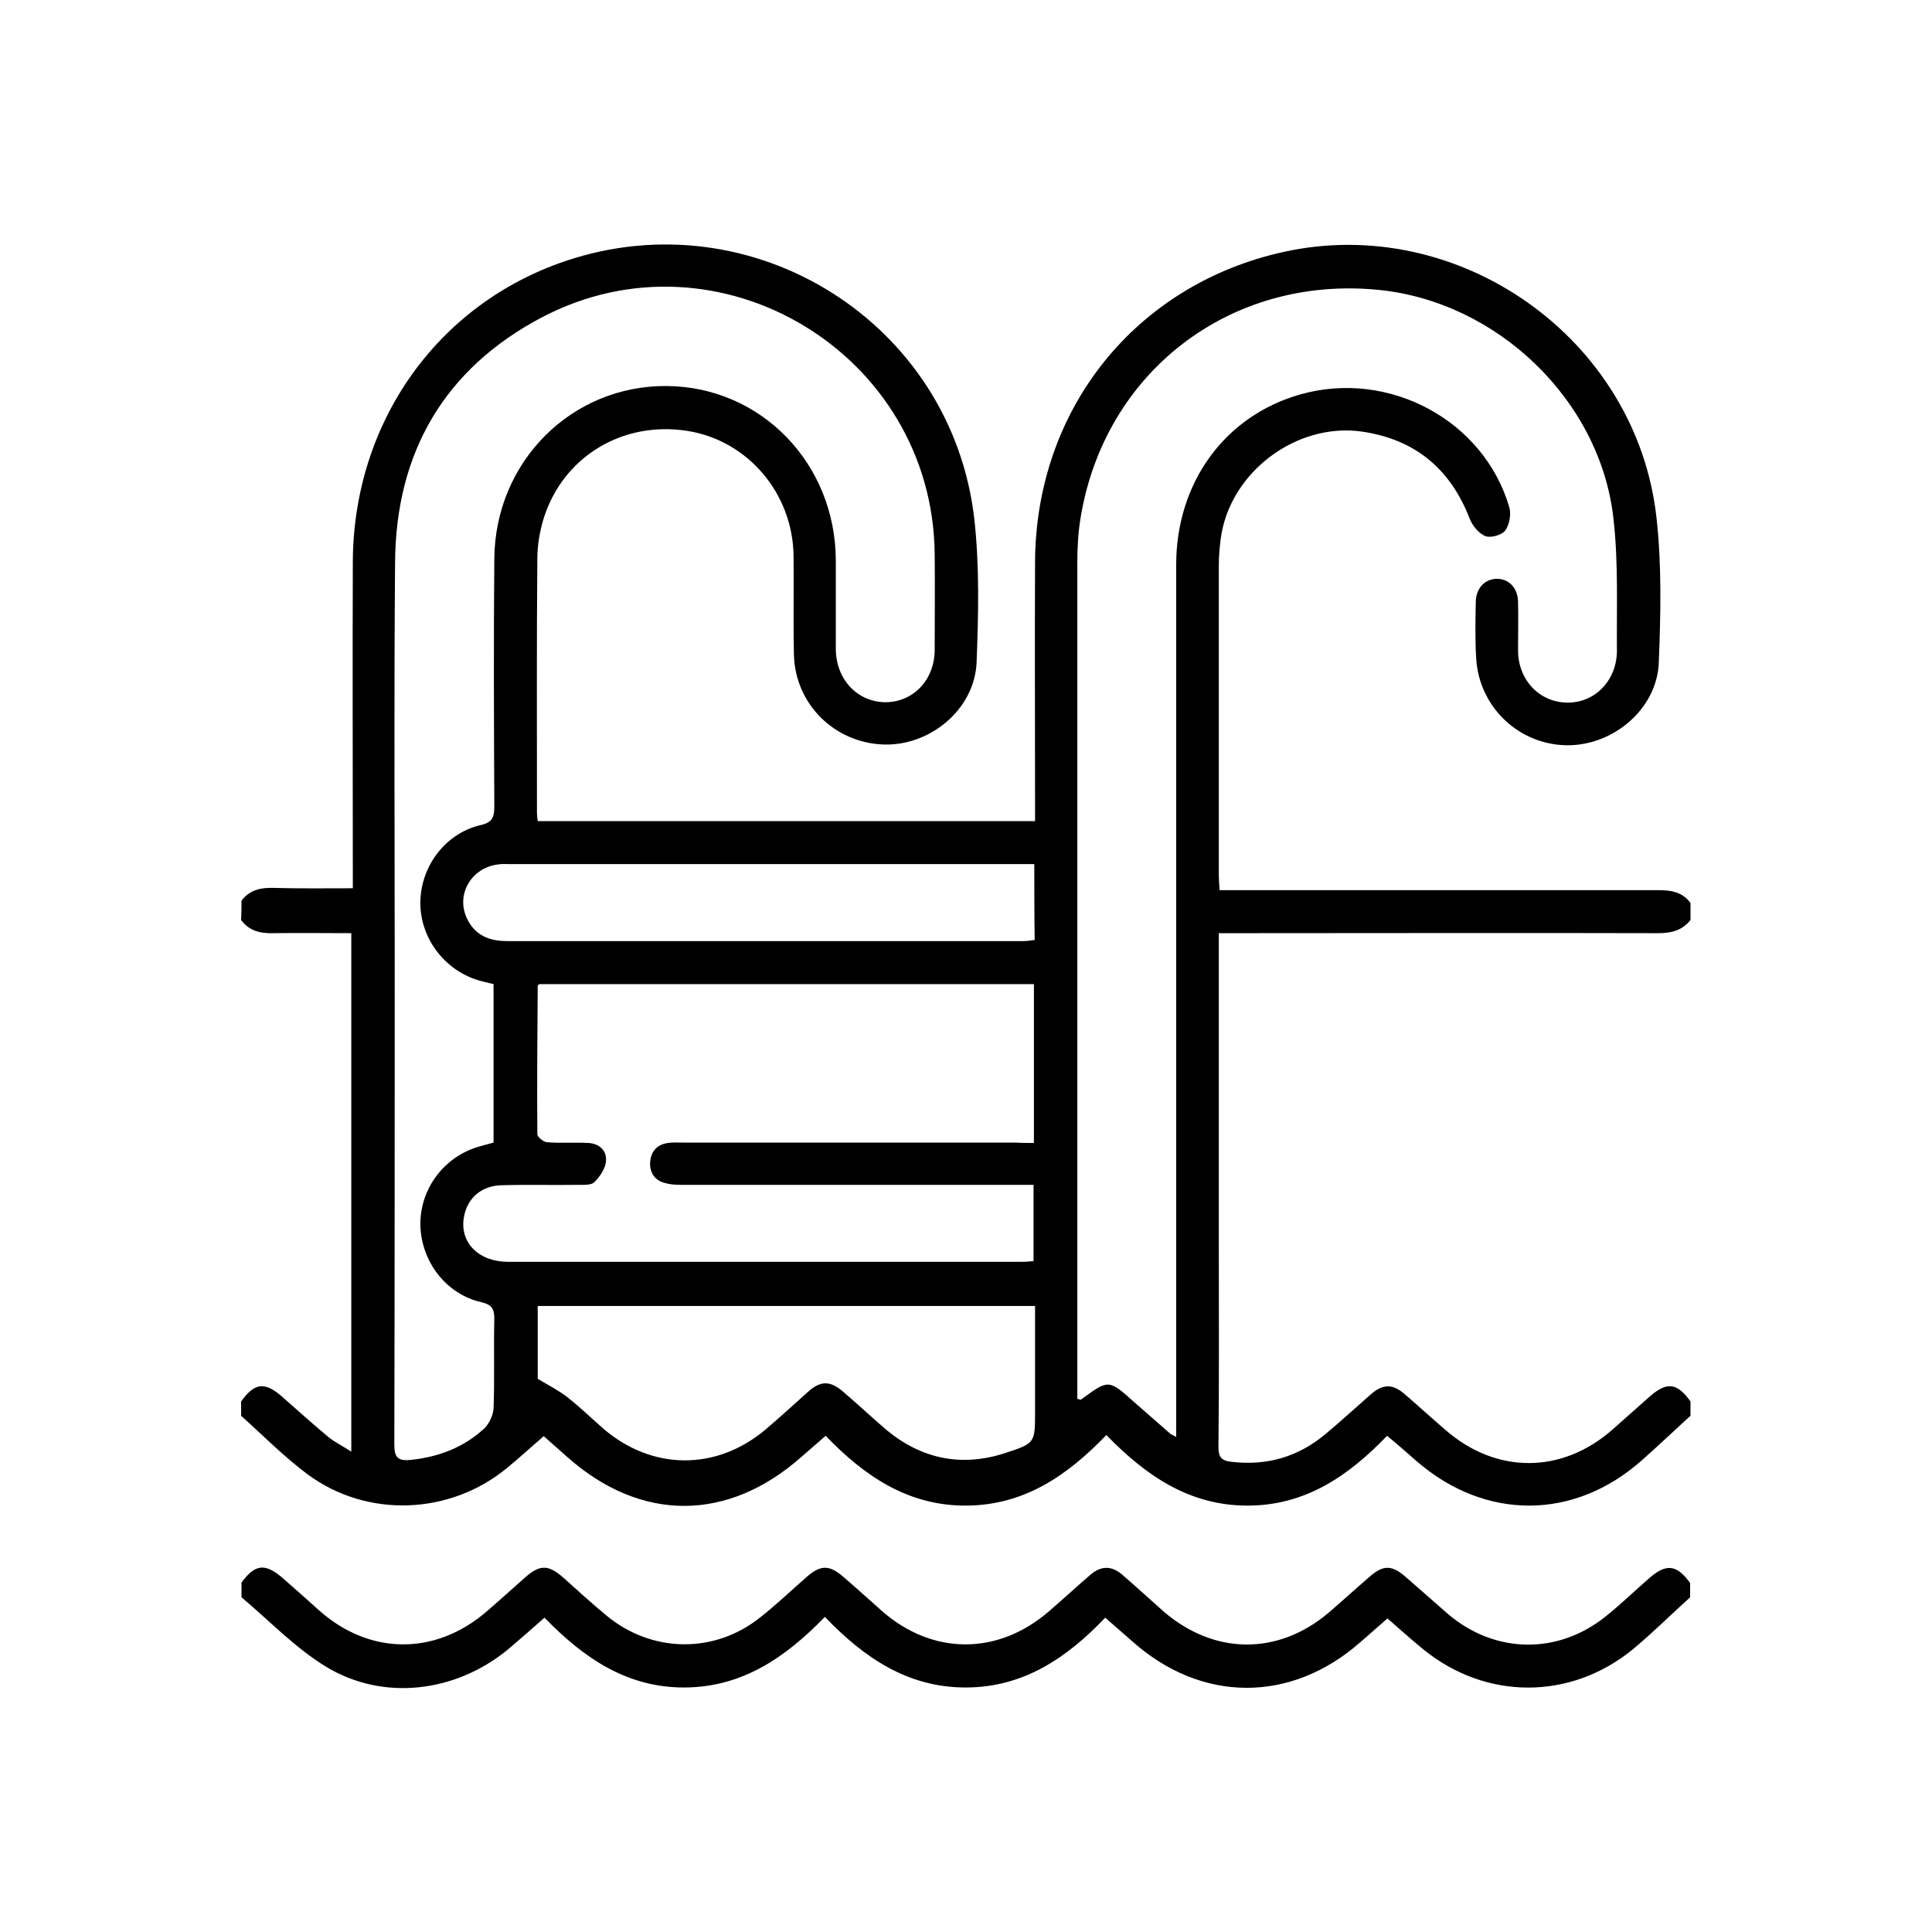 <?xml version="1.0" encoding="utf-8"?>
<!-- Generator: Adobe Illustrator 25.3.1, SVG Export Plug-In . SVG Version: 6.00 Build 0)  -->
<svg version="1.1" id="Capa_1" xmlns="http://www.w3.org/2000/svg" xmlns:xlink="http://www.w3.org/1999/xlink" x="0px" y="0px"
	 viewBox="0 0 512 512" style="enable-background:new 0 0 512 512;" xml:space="preserve">
<g>
	<path d="M64,238.7c2.2-2.9,5.1-3.5,8.5-3.4c6.8,0.2,13.7,0.1,21,0.1c0-1.9,0-3.4,0-4.9c0-27.2-0.1-54.5,0-81.7
		c0.2-36.8,22.3-68.1,56.3-79.6c49.6-16.8,102.4,16.2,108.4,68.3c1.4,12.6,1.1,25.5,0.6,38.2c-0.6,12.3-12.3,22-24.6,21.6
		c-13-0.4-23.5-10.7-23.8-23.8c-0.2-8.7,0-17.5-0.1-26.2c-0.2-16.6-12.2-30.6-28.1-33.1c-17-2.7-32.7,6.6-38,22.8
		c-1.1,3.5-1.8,7.3-1.8,11c-0.2,22.5-0.1,45-0.1,67.5c0,0.6,0.1,1.2,0.2,2.1c43.8,0,87.5,0,131.8,0c0-1.4,0-2.8,0-4.2
		c0-21.5-0.1-43,0-64.5c0.2-40.5,26.6-73.4,65.7-82.1c46.6-10.4,93.8,22.9,99,70.5c1.4,12.6,1.1,25.5,0.6,38.2
		c-0.4,12.2-11.9,22.1-24.3,22c-12.8-0.1-23.4-10.2-24.1-23.1c-0.3-5-0.2-10-0.1-15c0.1-3.7,2.6-6.1,5.8-6c3.1,0.1,5.3,2.5,5.4,6
		c0.1,4.4,0,8.8,0,13.1c0.1,7.8,5.7,13.6,13,13.7c7.4,0.1,13.2-5.9,13.2-13.8c-0.1-11.6,0.4-23.3-0.9-34.8
		c-3.4-31.5-30.9-57.8-62.5-60.8c-39.2-3.8-72.6,21.9-78.8,60.8c-0.6,3.8-0.8,7.7-0.8,11.6c0,72.9,0,145.7,0,218.6c0,1,0,1.9,0,2.9
		c0.5,0.1,0.8,0.3,1,0.2c7.3-5.4,7.3-5.4,14.1,0.7c3.2,2.8,6.4,5.6,9.6,8.4c0.3,0.2,0.6,0.3,1.5,0.8c0-1.9,0-3.5,0-5
		c0-75.4,0-150.7,0-226.1c0-21.9,13-39.6,33-45.2c23.4-6.6,48.6,6.9,55.3,30c0.5,1.8,0,4.6-1.1,6.1c-0.9,1.2-3.8,2-5.2,1.5
		c-1.8-0.7-3.5-2.8-4.2-4.6c-5.1-13.2-14.4-21-28.4-23.1c-17.5-2.6-35.3,10.8-37.6,28.4c-0.3,2.3-0.5,4.7-0.5,7.1
		c0,27.4,0,54.7,0,82.1c0,1.1,0.1,2.2,0.2,3.9c1.7,0,3.3,0,4.9,0c37.1,0,74.2,0,111.4,0c3.4,0,6.4,0.5,8.5,3.4c0,1.5,0,3,0,4.5
		c-2.2,2.8-5.1,3.5-8.5,3.5c-37.1-0.1-74.2,0-111.3,0c-1.6,0-3.2,0-5.2,0c0,1.8,0,3.2,0,4.5c0,26.4,0,52.7,0,79.1
		c0,17.5,0.1,35-0.1,52.5c0,2.7,0.7,3.7,3.5,4c9.3,1.1,17.6-1.3,24.8-7.3c4.1-3.4,8.1-7.1,12.1-10.6c3.2-2.8,5.8-2.8,9,0
		c3.6,3.1,7.1,6.3,10.7,9.4c13.5,11.8,31,11.8,44.5-0.2c3.3-2.9,6.5-5.8,9.8-8.7c4.5-3.9,7.2-3.5,10.7,1.4c0,1.2,0,2.5,0,3.8
		c-4.3,3.9-8.6,8-12.9,11.8c-17.9,15.9-41.4,16-59.6,0.3c-2.5-2.2-5-4.4-7.9-6.8c-10.3,10.7-21.7,18.5-37,18.5
		c-15.4,0-26.9-7.9-37.4-18.7c-10.4,10.8-21.8,18.6-37.1,18.7c-15.4,0.1-27-7.8-37.3-18.5c-2.3,2-4.2,3.7-6.2,5.4
		c-19.6,17.5-42.8,17.6-62.4,0.1c-2-1.8-4.1-3.6-6.1-5.4c-3.5,3-6.5,5.8-9.7,8.4c-15.1,12.5-37.1,13.4-52.9,1.7
		c-6.3-4.7-11.8-10.3-17.6-15.5c0-1.2,0-2.5,0-3.8c3.5-4.9,6.2-5.3,10.7-1.4c4.1,3.6,8.2,7.3,12.4,10.8c1.7,1.4,3.8,2.4,6.1,3.9
		c0-46.2,0-91.6,0-137.4c-7.1,0-13.9-0.1-20.7,0c-3.4,0.1-6.4-0.6-8.5-3.5C64,241.7,64,240.2,64,238.7z M130.8,260.8
		c-1.7-0.4-3-0.7-4.3-1.1c-8.9-2.8-15.2-11.3-15.1-20.6c0.1-9.5,6.6-18.2,15.8-20.4c3.2-0.7,3.8-2,3.8-5c-0.1-21.9-0.2-43.7,0-65.6
		c0.2-25.8,20.5-46,45.7-45.8c25,0.2,44.7,20.5,44.8,46.2c0,7.9,0,15.7,0,23.6c0.1,8,5.7,13.9,13.1,14c7.4,0,13.1-5.9,13.1-13.9
		c0-8.5,0.1-17,0-25.5c-0.6-53-57.2-87.2-104.1-62.6c-25.8,13.6-38.7,35.8-38.9,64.9c-0.3,35.2-0.1,70.5-0.1,105.7
		c0,42.7,0,85.5-0.1,128.2c0,3.4,1,4.3,4.3,4c7.5-0.8,14.1-3.3,19.6-8.4c1.3-1.3,2.3-3.5,2.4-5.3c0.3-7.9,0-15.7,0.2-23.6
		c0-2.6-0.5-3.8-3.4-4.5c-9.4-2.1-16-10.8-16.2-20.5c-0.1-9.5,6.2-18,15.4-20.7c1.3-0.4,2.6-0.7,4-1.1
		C130.8,288.7,130.8,274.9,130.8,260.8z M274,302.9c0-14.4,0-28.2,0-42.1c-44,0-87.6,0-131.1,0c-0.3,0.3-0.4,0.4-0.4,0.5
		c-0.1,13.1-0.2,26.2-0.1,39.3c0,0.7,1.6,2,2.5,2.1c3.6,0.3,7.2,0,10.9,0.2c2.9,0.1,5,1.9,4.8,4.7c-0.1,2-1.6,4.2-3.1,5.7
		c-0.8,0.8-2.8,0.7-4.3,0.7c-6.7,0.1-13.5-0.1-20.2,0.1c-5.5,0.1-9.3,3.5-10.1,8.7c-1,6.6,4,11.6,11.8,11.6c45.4,0,90.7,0,136.1,0
		c1.1,0,2.1-0.1,3.1-0.2c0-6.9,0-13.4,0-20.2c-1.8,0-3.3,0-4.8,0c-29.2,0-58.5,0-87.7,0c-1.7,0-3.5,0-5.2-0.5
		c-2.8-0.7-4.1-2.9-3.9-5.6c0.2-2.7,1.8-4.6,4.7-5c1.4-0.2,2.7-0.1,4.1-0.1c29.4,0,58.7,0,88.1,0C270.7,302.9,272.2,302.9,274,302.9
		z M274.3,346.1c-44.1,0-87.9,0-131.8,0c0,7,0,13.7,0,19.3c3,1.8,5.6,3.1,7.9,4.9c3.3,2.6,6.4,5.6,9.6,8.4
		c12.9,11,29.8,11.1,42.8,0.2c3.9-3.3,7.7-6.8,11.5-10.2c3.2-2.8,5.7-2.8,9,0c4,3.4,7.8,7,11.8,10.4c9.3,7.6,19.8,9.7,31.2,6
		c8-2.6,8-2.7,8-10.9C274.3,365,274.3,355.6,274.3,346.1z M274.1,229c-1.5,0-2.9,0-4.2,0c-44.9,0-89.7,0-134.6,0
		c-1.1,0-2.3-0.1-3.4,0.1c-7,0.9-11.1,7.9-8.2,14.2c2.1,4.5,5.8,6.1,10.7,6.1c45.6,0,91.2,0,136.9,0c1,0,1.9-0.2,2.9-0.3
		C274.1,242.3,274.1,235.9,274.1,229z"/>
	<path d="M64,419.4c3.6-4.9,6.2-5.2,10.8-1.3c3.3,2.9,6.6,5.8,9.8,8.7c13.3,11.8,30.6,12,44.2,0.4c3.5-3,6.9-6.1,10.4-9.2
		c3.9-3.4,6.1-3.4,10.1,0.1c3.8,3.4,7.6,6.9,11.5,10.1c12,9.9,28.6,10.1,40.7,0.4c4.3-3.4,8.3-7.2,12.4-10.8c3.6-3.1,5.9-3.1,9.5,0
		c3.5,3,6.9,6.1,10.4,9.2c13.4,11.7,30.7,11.7,44.2,0c3.7-3.2,7.3-6.5,11-9.7c2.8-2.4,5.6-2.4,8.4,0c3.7,3.2,7.3,6.5,10.9,9.7
		c13.4,11.6,30.4,11.8,43.9,0.3c3.6-3.1,7.1-6.3,10.7-9.4c3.6-3.2,5.9-3.2,9.5-0.1c3.8,3.3,7.5,6.6,11.3,9.9
		c12.4,10.6,29.2,10.9,41.9,0.6c4-3.2,7.7-6.8,11.5-10.1c4.5-3.9,7.2-3.6,10.8,1.3c0,1.2,0,2.5,0,3.8c-5.1,4.6-9.9,9.4-15.2,13.8
		c-16.5,13.5-38.9,13.5-55.5,0c-3.2-2.6-6.2-5.3-9.5-8.2c-2.5,2.2-4.8,4.2-7.2,6.3c-18.4,16.2-42.1,16.1-60.4-0.2
		c-2.3-2-4.6-4-7.2-6.3c-10.3,10.8-21.8,18.5-37,18.5c-15.4,0-26.9-7.9-37.3-18.7c-10.5,10.8-21.9,18.6-37.1,18.7
		c-15.4,0.1-26.9-7.9-37.2-18.5c-3.5,3.1-6.7,5.9-9.9,8.6c-13.8,11.2-32.8,13.6-48,4.4c-8.2-5-15-12.2-22.4-18.4
		C64,421.9,64,420.7,64,419.4z"/>
</g>
</svg>

